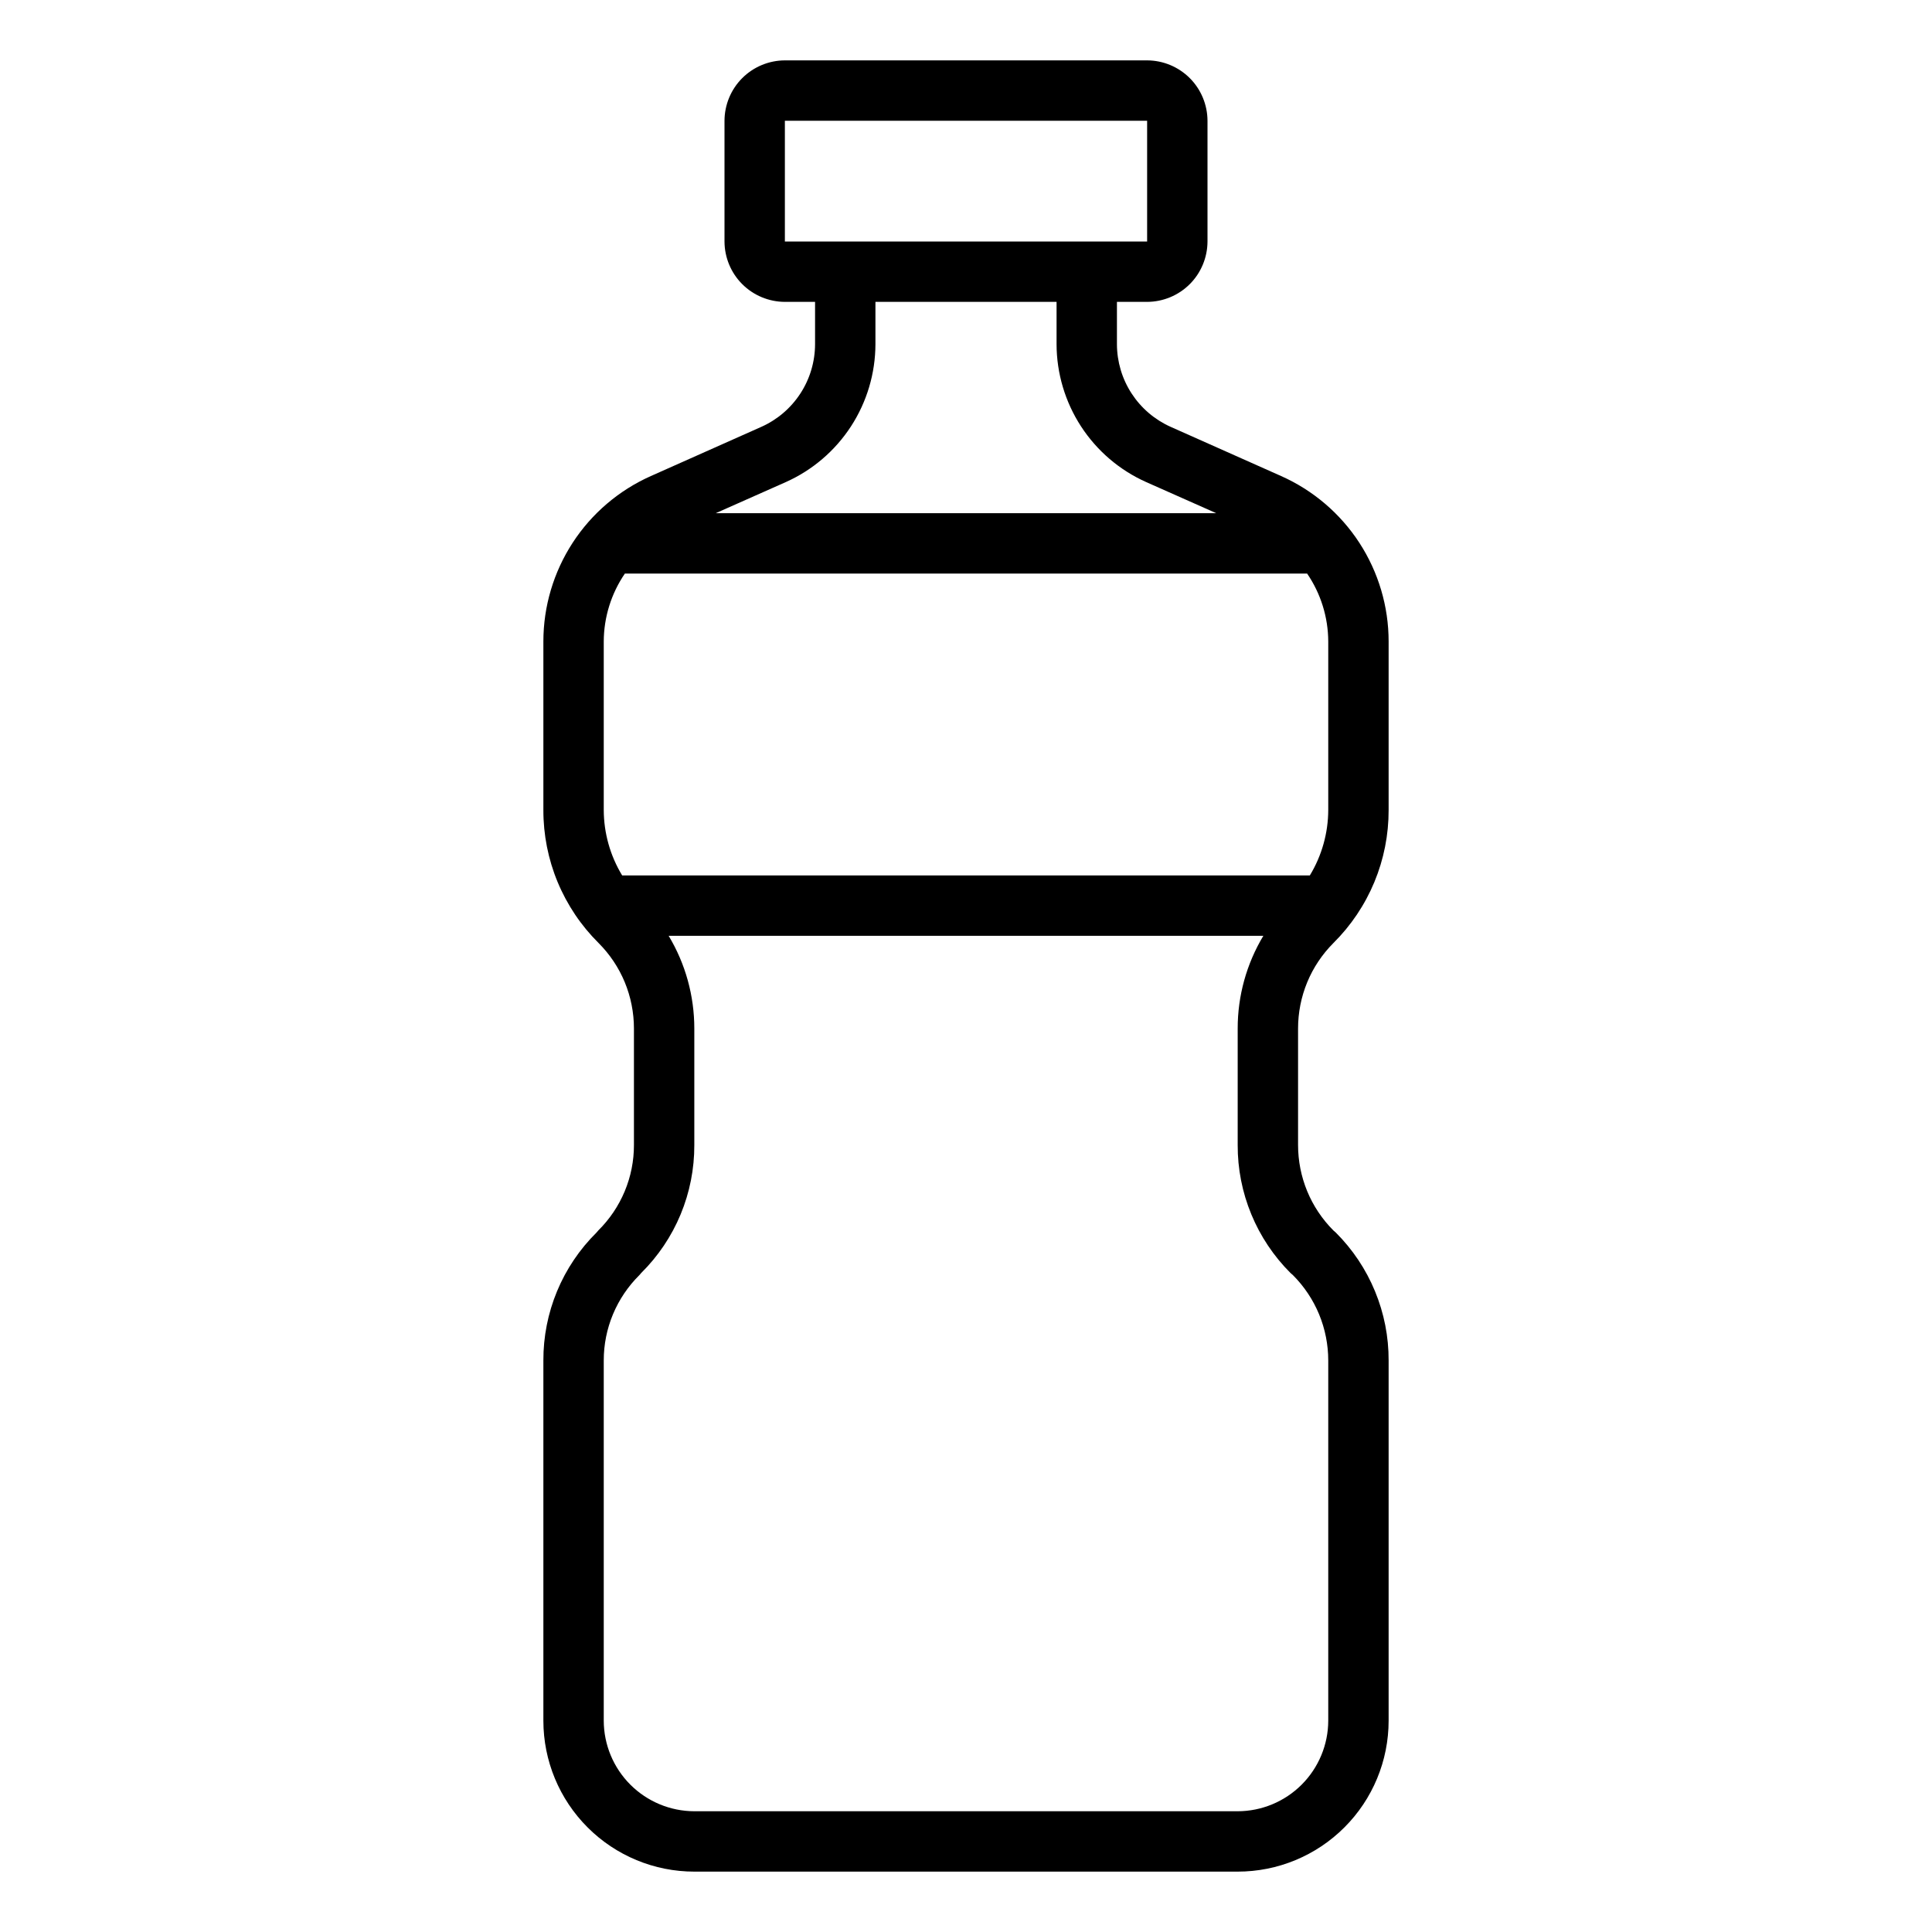 <?xml version="1.0" encoding="UTF-8" standalone="no"?> <svg width="64" height="64" viewBox="0 0 64 64" fill="none" xmlns="http://www.w3.org/2000/svg">
<path d="M44.17 31.24C44.752 30.663 45.213 29.976 45.528 29.219C45.842 28.462 46.002 27.65 46 26.83V21.25C46 20.09 45.663 18.955 45.032 17.983C44.4 17.01 43.499 16.242 42.44 15.77L38.78 14.14C38.251 13.904 37.801 13.519 37.485 13.033C37.169 12.547 37.001 11.98 37 11.4V10H38C38.53 9.998 39.038 9.787 39.413 9.412C39.787 9.038 39.998 8.53 40 8V4C39.998 3.47 39.787 2.962 39.413 2.588C39.038 2.213 38.53 2.002 38 2H26C25.47 2.002 24.962 2.213 24.587 2.588C24.213 2.962 24.002 3.47 24 4V8C24.002 8.53 24.213 9.038 24.587 9.412C24.962 9.787 25.47 9.998 26 10H27V11.4C26.999 11.98 26.831 12.547 26.515 13.033C26.199 13.519 25.749 13.904 25.22 14.14L21.56 15.77C20.5 16.242 19.6 17.01 18.968 17.983C18.337 18.955 18 20.09 18 21.25V26.83C17.998 27.65 18.158 28.462 18.472 29.219C18.787 29.976 19.248 30.663 19.83 31.24C20.201 31.612 20.496 32.053 20.697 32.539C20.897 33.024 21 33.545 21 34.07V37.93C21.001 38.456 20.897 38.978 20.694 39.464C20.491 39.949 20.194 40.39 19.82 40.76L19.76 40.83C19.2 41.384 18.755 42.045 18.453 42.773C18.151 43.501 17.997 44.282 18 45.07V57C18 58.326 18.527 59.598 19.465 60.535C20.402 61.473 21.674 62 23 62H41C42.326 62 43.598 61.473 44.535 60.535C45.473 59.598 46 58.326 46 57V45.07C46.003 44.283 45.85 43.503 45.549 42.775C45.249 42.047 44.807 41.386 44.25 40.83L44.17 40.76C43.799 40.388 43.504 39.947 43.303 39.461C43.103 38.976 43 38.455 43 37.93V34.07C43 33.545 43.103 33.024 43.303 32.539C43.504 32.053 43.799 31.612 44.17 31.24V31.24ZM26 8V4H38V8H26ZM26.03 15.97C26.913 15.576 27.663 14.934 28.19 14.124C28.717 13.313 28.998 12.367 29 11.4V10H35V11.4C35.002 12.367 35.283 13.313 35.81 14.124C36.337 14.934 37.087 15.576 37.97 15.97L40.29 17H23.71L26.03 15.97ZM44 45.07V57C43.998 57.795 43.681 58.557 43.119 59.119C42.557 59.681 41.795 59.998 41 60H23C22.205 59.998 21.443 59.681 20.881 59.119C20.319 58.557 20.002 57.795 20 57V45.07C19.999 44.544 20.103 44.022 20.306 43.536C20.509 43.051 20.806 42.61 21.18 42.24L21.24 42.17C21.8 41.616 22.245 40.955 22.547 40.227C22.849 39.499 23.003 38.718 23 37.93V34.07C23 32.989 22.707 31.927 22.15 31H41.85C41.293 31.927 40.999 32.989 41 34.07V37.93C40.997 38.717 41.15 39.497 41.451 40.225C41.751 40.953 42.193 41.614 42.75 42.17L42.83 42.24C43.201 42.612 43.496 43.053 43.697 43.539C43.897 44.024 44 44.545 44 45.07ZM20.61 29C20.213 28.346 20.002 27.595 20 26.83V21.25C20.003 20.447 20.247 19.663 20.7 19H43.3C43.753 19.663 43.997 20.447 44 21.25V26.83C43.998 27.595 43.787 28.346 43.39 29H20.61Z" fill="black"/>
</svg>
